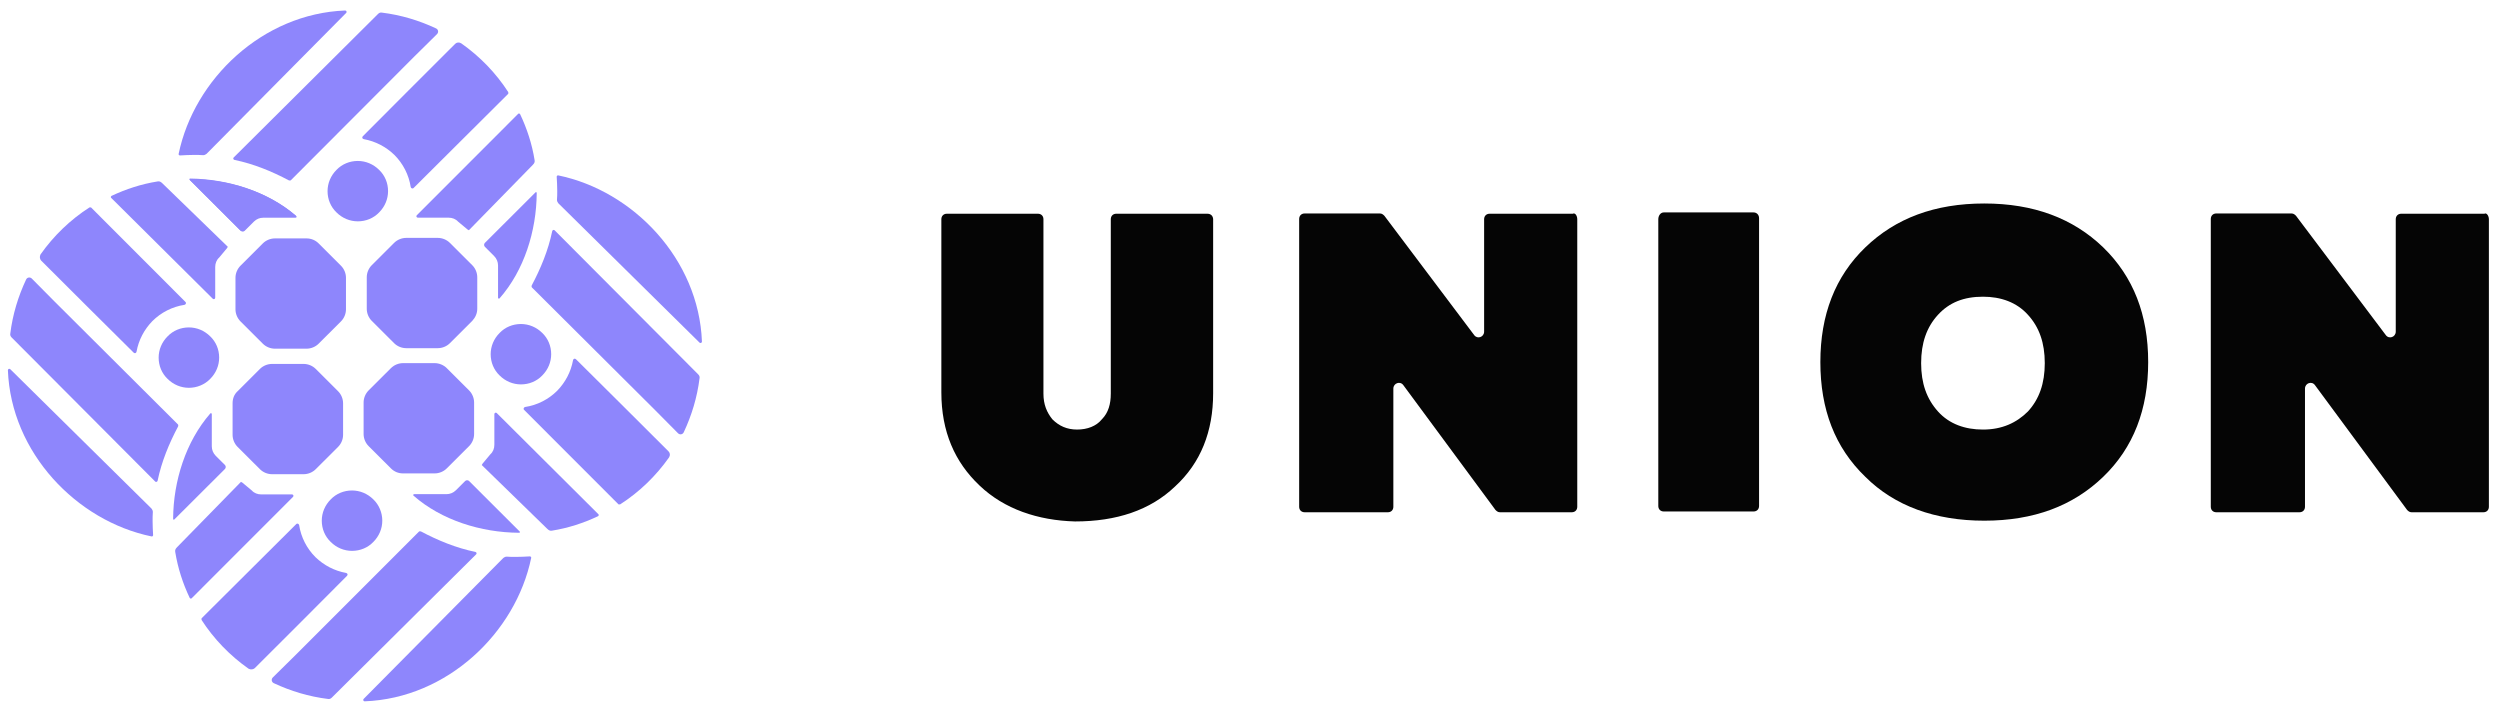 <?xml version="1.0" encoding="UTF-8"?> <svg xmlns="http://www.w3.org/2000/svg" width="179" height="51" viewBox="0 0 179 51" fill="none"> <g clip-path="url(#clip0)"> <path d="M86.446 15.303H79.928C79.683 15.303 79.533 15.472 79.533 15.697V28.181C79.533 28.914 79.363 29.553 78.892 30.023C78.497 30.512 77.856 30.756 77.122 30.756C76.406 30.756 75.841 30.512 75.351 30.023C74.955 29.534 74.71 28.97 74.71 28.181V15.697C74.71 15.453 74.541 15.303 74.315 15.303H67.797C67.552 15.303 67.401 15.472 67.401 15.697V28.087C67.401 30.907 68.362 33.087 70.133 34.761C71.904 36.453 74.315 37.261 76.971 37.336C79.947 37.336 82.359 36.528 84.129 34.836C85.975 33.144 86.861 30.888 86.861 28.162V15.679C86.842 15.453 86.691 15.303 86.446 15.303Z" fill="#050505"></path> <path d="M112.612 15.303H106.659C106.414 15.303 106.263 15.472 106.263 15.698V23.744C106.263 24.139 105.774 24.308 105.548 23.988L99.124 15.453C99.049 15.378 98.954 15.284 98.804 15.284H93.416C93.171 15.284 93.02 15.453 93.02 15.679V36.284C93.02 36.528 93.19 36.678 93.416 36.678H99.369C99.614 36.678 99.764 36.509 99.764 36.284V27.824C99.764 27.429 100.254 27.26 100.48 27.579L107.073 36.509C107.149 36.584 107.243 36.678 107.394 36.678H112.536C112.781 36.678 112.932 36.509 112.932 36.284V15.698C112.932 15.453 112.781 15.209 112.612 15.303Z" fill="#050505"></path> <path d="M125.553 15.209H119.129C118.885 15.209 118.734 15.453 118.734 15.698V36.227C118.734 36.472 118.903 36.622 119.129 36.622H125.553C125.798 36.622 125.949 36.453 125.949 36.227V15.623C125.949 15.378 125.779 15.209 125.553 15.209Z" fill="#050505"></path> <path d="M150.588 17.71C148.422 15.623 145.596 14.57 142.074 14.57C138.532 14.57 135.725 15.623 133.559 17.71C131.393 19.797 130.338 22.541 130.338 25.925C130.338 29.309 131.374 32.035 133.559 34.141C135.65 36.228 138.551 37.281 142.074 37.281C145.615 37.281 148.422 36.228 150.588 34.141C152.755 32.054 153.81 29.309 153.81 25.925C153.81 22.541 152.755 19.816 150.588 17.71ZM145.201 29.46C144.391 30.268 143.355 30.757 141.98 30.757C140.699 30.757 139.568 30.362 138.758 29.46C137.948 28.558 137.553 27.448 137.553 26.001C137.553 24.553 137.948 23.425 138.758 22.541C139.568 21.658 140.604 21.244 141.98 21.244C143.261 21.244 144.391 21.639 145.201 22.541C146.011 23.425 146.406 24.553 146.406 26.001C146.406 27.448 146.011 28.576 145.201 29.46Z" fill="#050505"></path> <path d="M177.884 15.303H171.931C171.687 15.303 171.536 15.472 171.536 15.698V23.744C171.536 24.139 171.046 24.308 170.82 23.988L164.396 15.453C164.321 15.378 164.227 15.284 164.076 15.284H158.689C158.444 15.284 158.293 15.453 158.293 15.679V36.284C158.293 36.528 158.463 36.678 158.689 36.678H164.641C164.886 36.678 165.037 36.509 165.037 36.284V27.824C165.037 27.429 165.527 27.26 165.753 27.579L172.346 36.509C172.421 36.584 172.515 36.678 172.666 36.678H177.809C178.054 36.678 178.204 36.509 178.204 36.284V15.698C178.204 15.453 178.035 15.209 177.884 15.303Z" fill="#050505"></path> <path d="M13.638 12.784C13.544 12.784 13.525 12.841 13.601 12.897L17.199 16.488C17.274 16.563 17.406 16.563 17.481 16.488L18.141 15.83C18.329 15.642 18.574 15.548 18.819 15.548C18.819 15.548 20.59 15.548 21.136 15.548C21.192 15.548 21.23 15.473 21.173 15.435C19.158 13.705 16.332 12.822 13.638 12.784Z" fill="#8E86FC"></path> <path d="M28.859 33.896H31.12C31.44 33.896 31.76 33.764 31.986 33.539L33.588 31.941C33.814 31.715 33.946 31.396 33.946 31.076V28.82C33.946 28.5 33.814 28.181 33.588 27.955L31.986 26.357C31.76 26.132 31.44 26 31.12 26H28.859C28.539 26 28.219 26.132 27.993 26.357L26.392 27.955C26.166 28.181 26.034 28.5 26.034 28.82V31.076C26.034 31.396 26.166 31.715 26.392 31.941L27.993 33.539C28.238 33.783 28.539 33.896 28.859 33.896Z" fill="#8E86FC"></path> <path d="M39.973 12.558C39.917 12.54 39.86 12.596 39.86 12.652C39.879 12.991 39.898 13.329 39.898 13.668C39.898 13.874 39.898 14.1 39.879 14.307C39.879 14.401 39.917 14.476 39.973 14.551L50.089 24.534C50.146 24.59 50.259 24.553 50.259 24.459C50.033 18.556 45.342 13.668 39.973 12.558Z" fill="#8E86FC"></path> <path d="M39.71 16.488C39.653 16.432 39.559 16.469 39.54 16.544C39.258 17.917 38.711 19.233 38.071 20.436C38.052 20.492 38.052 20.549 38.09 20.587L46.925 29.385C47.471 29.93 48.093 30.569 48.545 31.02C48.677 31.152 48.884 31.114 48.959 30.945C49.524 29.742 49.92 28.445 50.089 27.073C50.108 26.979 50.071 26.884 49.995 26.809L39.71 16.488Z" fill="#8E86FC"></path> <path d="M35.565 29.572C35.509 29.516 35.396 29.554 35.396 29.648V31.847C35.396 32.11 35.302 32.355 35.113 32.524L34.548 33.201C34.511 33.238 34.511 33.295 34.492 33.295L39.182 37.863C39.314 37.995 39.408 38.014 39.521 37.995C40.689 37.807 41.782 37.45 42.818 36.961C42.874 36.923 42.893 36.848 42.837 36.81L35.565 29.572Z" fill="#8E86FC"></path> <path d="M38.806 30.606L38.825 30.625C38.825 30.625 38.825 30.606 38.806 30.606Z" fill="#8E86FC"></path> <path d="M37.148 38.146C37.242 38.146 37.261 38.089 37.186 38.033L33.588 34.442C33.512 34.367 33.38 34.367 33.305 34.442L32.646 35.1C32.457 35.288 32.212 35.382 31.968 35.382C31.968 35.382 30.197 35.382 29.651 35.382C29.594 35.382 29.556 35.457 29.613 35.495C31.61 37.243 34.435 38.127 37.148 38.146Z" fill="#8E86FC"></path> <path d="M47.867 32.318C46.868 31.321 42.196 26.659 41.236 25.719C41.16 25.644 41.047 25.681 41.029 25.794C40.878 26.621 40.482 27.373 39.898 27.975C39.277 28.595 38.467 29.009 37.6 29.14C37.506 29.159 37.449 29.272 37.525 29.347C38.467 30.287 42.856 34.686 44.287 36.115C44.325 36.115 44.363 36.115 44.4 36.115C45.776 35.232 46.962 34.085 47.904 32.75C47.998 32.6 47.98 32.43 47.867 32.318Z" fill="#8E86FC"></path> <path d="M34.172 22.109V19.853C34.172 19.534 34.04 19.214 33.814 18.988L32.212 17.39C31.986 17.165 31.666 17.033 31.346 17.033H29.085C28.765 17.033 28.445 17.165 28.219 17.39L26.618 18.988C26.392 19.214 26.26 19.534 26.26 19.853V22.109C26.26 22.429 26.392 22.748 26.618 22.974L28.219 24.572C28.445 24.798 28.765 24.929 29.085 24.929H31.346C31.666 24.929 31.986 24.798 32.212 24.572L33.814 22.974C34.04 22.73 34.172 22.429 34.172 22.109Z" fill="#8E86FC"></path> <path d="M12.791 11.017C12.772 11.073 12.829 11.13 12.885 11.13C13.224 11.111 13.563 11.092 13.902 11.092C14.109 11.092 14.335 11.092 14.543 11.111C14.637 11.111 14.712 11.073 14.788 11.017L24.79 0.921C24.847 0.865 24.809 0.752 24.715 0.752C18.8 0.978 13.902 5.659 12.791 11.017Z" fill="#8E86FC"></path> <path d="M16.728 11.28C16.671 11.336 16.709 11.43 16.784 11.449C18.16 11.731 19.478 12.276 20.684 12.915C20.74 12.934 20.797 12.934 20.834 12.897L29.651 4.061C30.197 3.515 30.837 2.895 31.289 2.444C31.421 2.312 31.384 2.105 31.214 2.03C30.008 1.466 28.709 1.071 27.334 0.902C27.239 0.883 27.145 0.921 27.07 0.996L16.728 11.28Z" fill="#8E86FC"></path> <path d="M29.839 15.416C29.782 15.472 29.82 15.585 29.914 15.585H32.118C32.382 15.585 32.627 15.679 32.797 15.867L33.475 16.431C33.512 16.469 33.569 16.469 33.569 16.488L38.147 11.806C38.278 11.675 38.297 11.581 38.278 11.468C38.09 10.302 37.732 9.212 37.242 8.178C37.205 8.121 37.129 8.103 37.092 8.159L29.839 15.416Z" fill="#8E86FC"></path> <path d="M38.429 13.837C38.429 13.743 38.372 13.724 38.316 13.799L34.718 17.39C34.642 17.465 34.642 17.597 34.718 17.672L35.377 18.33C35.565 18.518 35.66 18.762 35.66 19.007C35.66 19.007 35.66 20.774 35.66 21.319C35.66 21.376 35.735 21.413 35.773 21.357C37.525 19.364 38.41 16.544 38.429 13.837Z" fill="#8E86FC"></path> <path d="M24.093 15.209C24.508 15.623 25.054 15.848 25.619 15.848C26.203 15.848 26.749 15.623 27.145 15.209C27.559 14.796 27.785 14.25 27.785 13.686C27.785 13.104 27.559 12.558 27.145 12.164C26.73 11.75 26.184 11.524 25.619 11.524C25.035 11.524 24.489 11.75 24.093 12.164C23.679 12.577 23.453 13.122 23.453 13.686C23.453 14.269 23.679 14.814 24.093 15.209Z" fill="#8E86FC"></path> <path d="M32.589 3.14C31.591 4.136 26.919 8.799 25.977 9.757C25.902 9.833 25.939 9.945 26.052 9.964C26.881 10.115 27.635 10.509 28.238 11.092C28.859 11.713 29.274 12.521 29.406 13.386C29.424 13.48 29.538 13.536 29.613 13.461C30.555 12.521 34.963 8.141 36.394 6.712C36.394 6.674 36.394 6.637 36.394 6.599C35.509 5.227 34.36 4.042 33.023 3.102C32.872 3.008 32.702 3.027 32.589 3.14Z" fill="#8E86FC"></path> <path d="M35.773 23.838C35.358 24.252 35.132 24.797 35.132 25.361C35.132 25.944 35.358 26.489 35.773 26.884C36.187 27.298 36.733 27.523 37.299 27.523C37.883 27.523 38.429 27.298 38.825 26.884C39.239 26.47 39.465 25.925 39.465 25.361C39.465 24.778 39.239 24.233 38.825 23.838C38.41 23.425 37.864 23.199 37.299 23.199C36.715 23.199 36.168 23.425 35.773 23.838Z" fill="#8E86FC"></path> <path d="M21.946 17.07H19.686C19.365 17.07 19.045 17.202 18.819 17.427L17.218 19.026C16.992 19.251 16.86 19.571 16.86 19.89V22.146C16.86 22.466 16.992 22.785 17.218 23.011L18.819 24.609C19.045 24.835 19.365 24.966 19.686 24.966H21.946C22.266 24.966 22.587 24.835 22.813 24.609L24.414 23.011C24.64 22.785 24.772 22.466 24.772 22.146V19.89C24.772 19.571 24.64 19.251 24.414 19.026L22.813 17.427C22.587 17.202 22.285 17.07 21.946 17.07Z" fill="#8E86FC"></path> <path d="M10.85 38.408C10.907 38.427 10.963 38.371 10.963 38.314C10.944 37.976 10.926 37.638 10.926 37.299C10.926 37.092 10.926 36.867 10.944 36.66C10.944 36.566 10.907 36.491 10.85 36.416L0.734 26.433C0.678 26.376 0.565 26.414 0.565 26.508C0.791 32.411 5.482 37.299 10.85 38.408Z" fill="#8E86FC"></path> <path d="M11.114 34.48C11.171 34.536 11.265 34.498 11.284 34.423C11.566 33.051 12.113 31.735 12.753 30.532C12.772 30.475 12.772 30.419 12.734 30.381L3.9 21.583C3.353 21.038 2.732 20.398 2.279 19.947C2.148 19.816 1.94 19.853 1.865 20.023C1.3 21.226 0.904 22.523 0.735 23.895C0.716 23.989 0.754 24.083 0.829 24.159L11.114 34.48Z" fill="#8E86FC"></path> <path d="M15.239 21.394C15.296 21.451 15.409 21.413 15.409 21.319V19.119C15.409 18.856 15.503 18.612 15.692 18.443L16.257 17.766C16.294 17.728 16.294 17.672 16.313 17.672L11.623 13.122C11.491 12.991 11.397 12.972 11.284 12.991C10.116 13.178 9.023 13.536 7.987 14.024C7.931 14.062 7.912 14.137 7.968 14.175L15.239 21.394Z" fill="#8E86FC"></path> <path d="M12.018 20.379C12 20.341 12 20.36 12.018 20.379V20.379Z" fill="#8E86FC"></path> <path d="M13.676 12.821C13.582 12.821 13.563 12.878 13.638 12.934L17.236 16.525C17.312 16.6 17.444 16.6 17.519 16.525L18.178 15.867C18.366 15.679 18.611 15.585 18.856 15.585C18.856 15.585 20.627 15.585 21.173 15.585C21.23 15.585 21.267 15.51 21.211 15.472C19.195 13.724 16.37 12.84 13.676 12.821Z" fill="#8E86FC"></path> <path d="M2.939 18.65C3.937 19.646 8.609 24.309 9.57 25.249C9.645 25.324 9.758 25.287 9.777 25.174C9.927 24.346 10.323 23.595 10.907 22.993C11.529 22.372 12.339 21.959 13.205 21.827C13.299 21.808 13.356 21.696 13.28 21.62C12.339 20.68 7.949 16.281 6.518 14.852C6.48 14.852 6.442 14.852 6.405 14.852C5.03 15.736 3.843 16.883 2.901 18.218C2.826 18.368 2.844 18.537 2.939 18.65Z" fill="#8E86FC"></path> <path d="M16.653 28.877V31.133C16.653 31.452 16.785 31.772 17.011 31.997L18.612 33.595C18.838 33.821 19.158 33.953 19.479 33.953H21.739C22.059 33.953 22.38 33.821 22.605 33.595L24.207 31.997C24.433 31.772 24.565 31.452 24.565 31.133V28.877C24.565 28.557 24.433 28.237 24.207 28.012L22.605 26.414C22.38 26.188 22.059 26.057 21.739 26.057H19.479C19.158 26.057 18.838 26.188 18.612 26.414L17.011 28.012C16.766 28.237 16.653 28.538 16.653 28.877Z" fill="#8E86FC"></path> <path d="M38.033 39.95C38.052 39.893 37.996 39.837 37.939 39.837C37.6 39.856 37.261 39.874 36.922 39.874C36.715 39.874 36.489 39.874 36.282 39.856C36.187 39.856 36.112 39.893 36.037 39.95L26.034 50.045C25.977 50.102 26.015 50.215 26.109 50.215C32.024 49.989 36.922 45.308 38.033 39.95Z" fill="#8E86FC"></path> <path d="M34.096 39.687C34.153 39.631 34.115 39.537 34.04 39.518C32.665 39.236 31.346 38.691 30.14 38.051C30.084 38.033 30.027 38.033 29.99 38.07L21.174 46.887C20.627 47.433 19.987 48.053 19.535 48.504C19.403 48.636 19.441 48.843 19.61 48.918C20.816 49.482 22.116 49.877 23.491 50.046C23.585 50.065 23.679 50.027 23.755 49.952L34.096 39.687Z" fill="#8E86FC"></path> <path d="M20.985 35.57C21.042 35.513 21.004 35.4 20.91 35.4H18.706C18.442 35.4 18.198 35.306 18.028 35.118L17.35 34.554C17.312 34.517 17.256 34.517 17.256 34.498L12.678 39.179C12.546 39.311 12.527 39.405 12.546 39.518C12.735 40.683 13.092 41.774 13.582 42.808C13.62 42.864 13.695 42.883 13.733 42.827L20.985 35.57Z" fill="#8E86FC"></path> <path d="M12.396 37.13C12.396 37.224 12.452 37.243 12.508 37.167L16.107 33.577C16.182 33.502 16.182 33.37 16.107 33.295L15.447 32.637C15.259 32.449 15.165 32.204 15.165 31.96C15.165 31.96 15.165 30.193 15.165 29.648C15.165 29.591 15.089 29.553 15.052 29.61C13.3 31.622 12.414 34.441 12.396 37.13Z" fill="#8E86FC"></path> <path d="M26.731 35.757C26.317 35.344 25.77 35.118 25.205 35.118C24.621 35.118 24.075 35.344 23.68 35.757C23.265 36.171 23.039 36.716 23.039 37.28C23.039 37.863 23.265 38.408 23.68 38.803C24.094 39.217 24.64 39.442 25.205 39.442C25.789 39.442 26.336 39.217 26.731 38.803C27.146 38.389 27.372 37.844 27.372 37.28C27.372 36.716 27.146 36.152 26.731 35.757Z" fill="#8E86FC"></path> <path d="M18.235 47.845C19.234 46.849 23.905 42.187 24.847 41.228C24.923 41.153 24.885 41.04 24.772 41.021C23.943 40.87 23.19 40.476 22.587 39.893C21.965 39.273 21.551 38.464 21.419 37.599C21.4 37.505 21.287 37.449 21.212 37.524C20.27 38.464 15.862 42.844 14.43 44.273C14.43 44.311 14.43 44.349 14.43 44.386C15.316 45.758 16.465 46.943 17.802 47.883C17.953 47.958 18.122 47.939 18.235 47.845Z" fill="#8E86FC"></path> <path d="M15.051 27.128C15.466 26.715 15.692 26.169 15.692 25.605C15.692 25.023 15.466 24.477 15.051 24.083C14.637 23.669 14.09 23.443 13.525 23.443C12.941 23.443 12.395 23.669 11.999 24.083C11.585 24.496 11.359 25.041 11.359 25.605C11.359 26.188 11.585 26.733 11.999 27.128C12.414 27.542 12.96 27.767 13.525 27.767C14.09 27.767 14.655 27.542 15.051 27.128Z" fill="#8E86FC"></path> </g> <defs> <clipPath id="clip0"> <rect width="178.581" height="50.685" fill="white"></rect> </clipPath> </defs> </svg> 